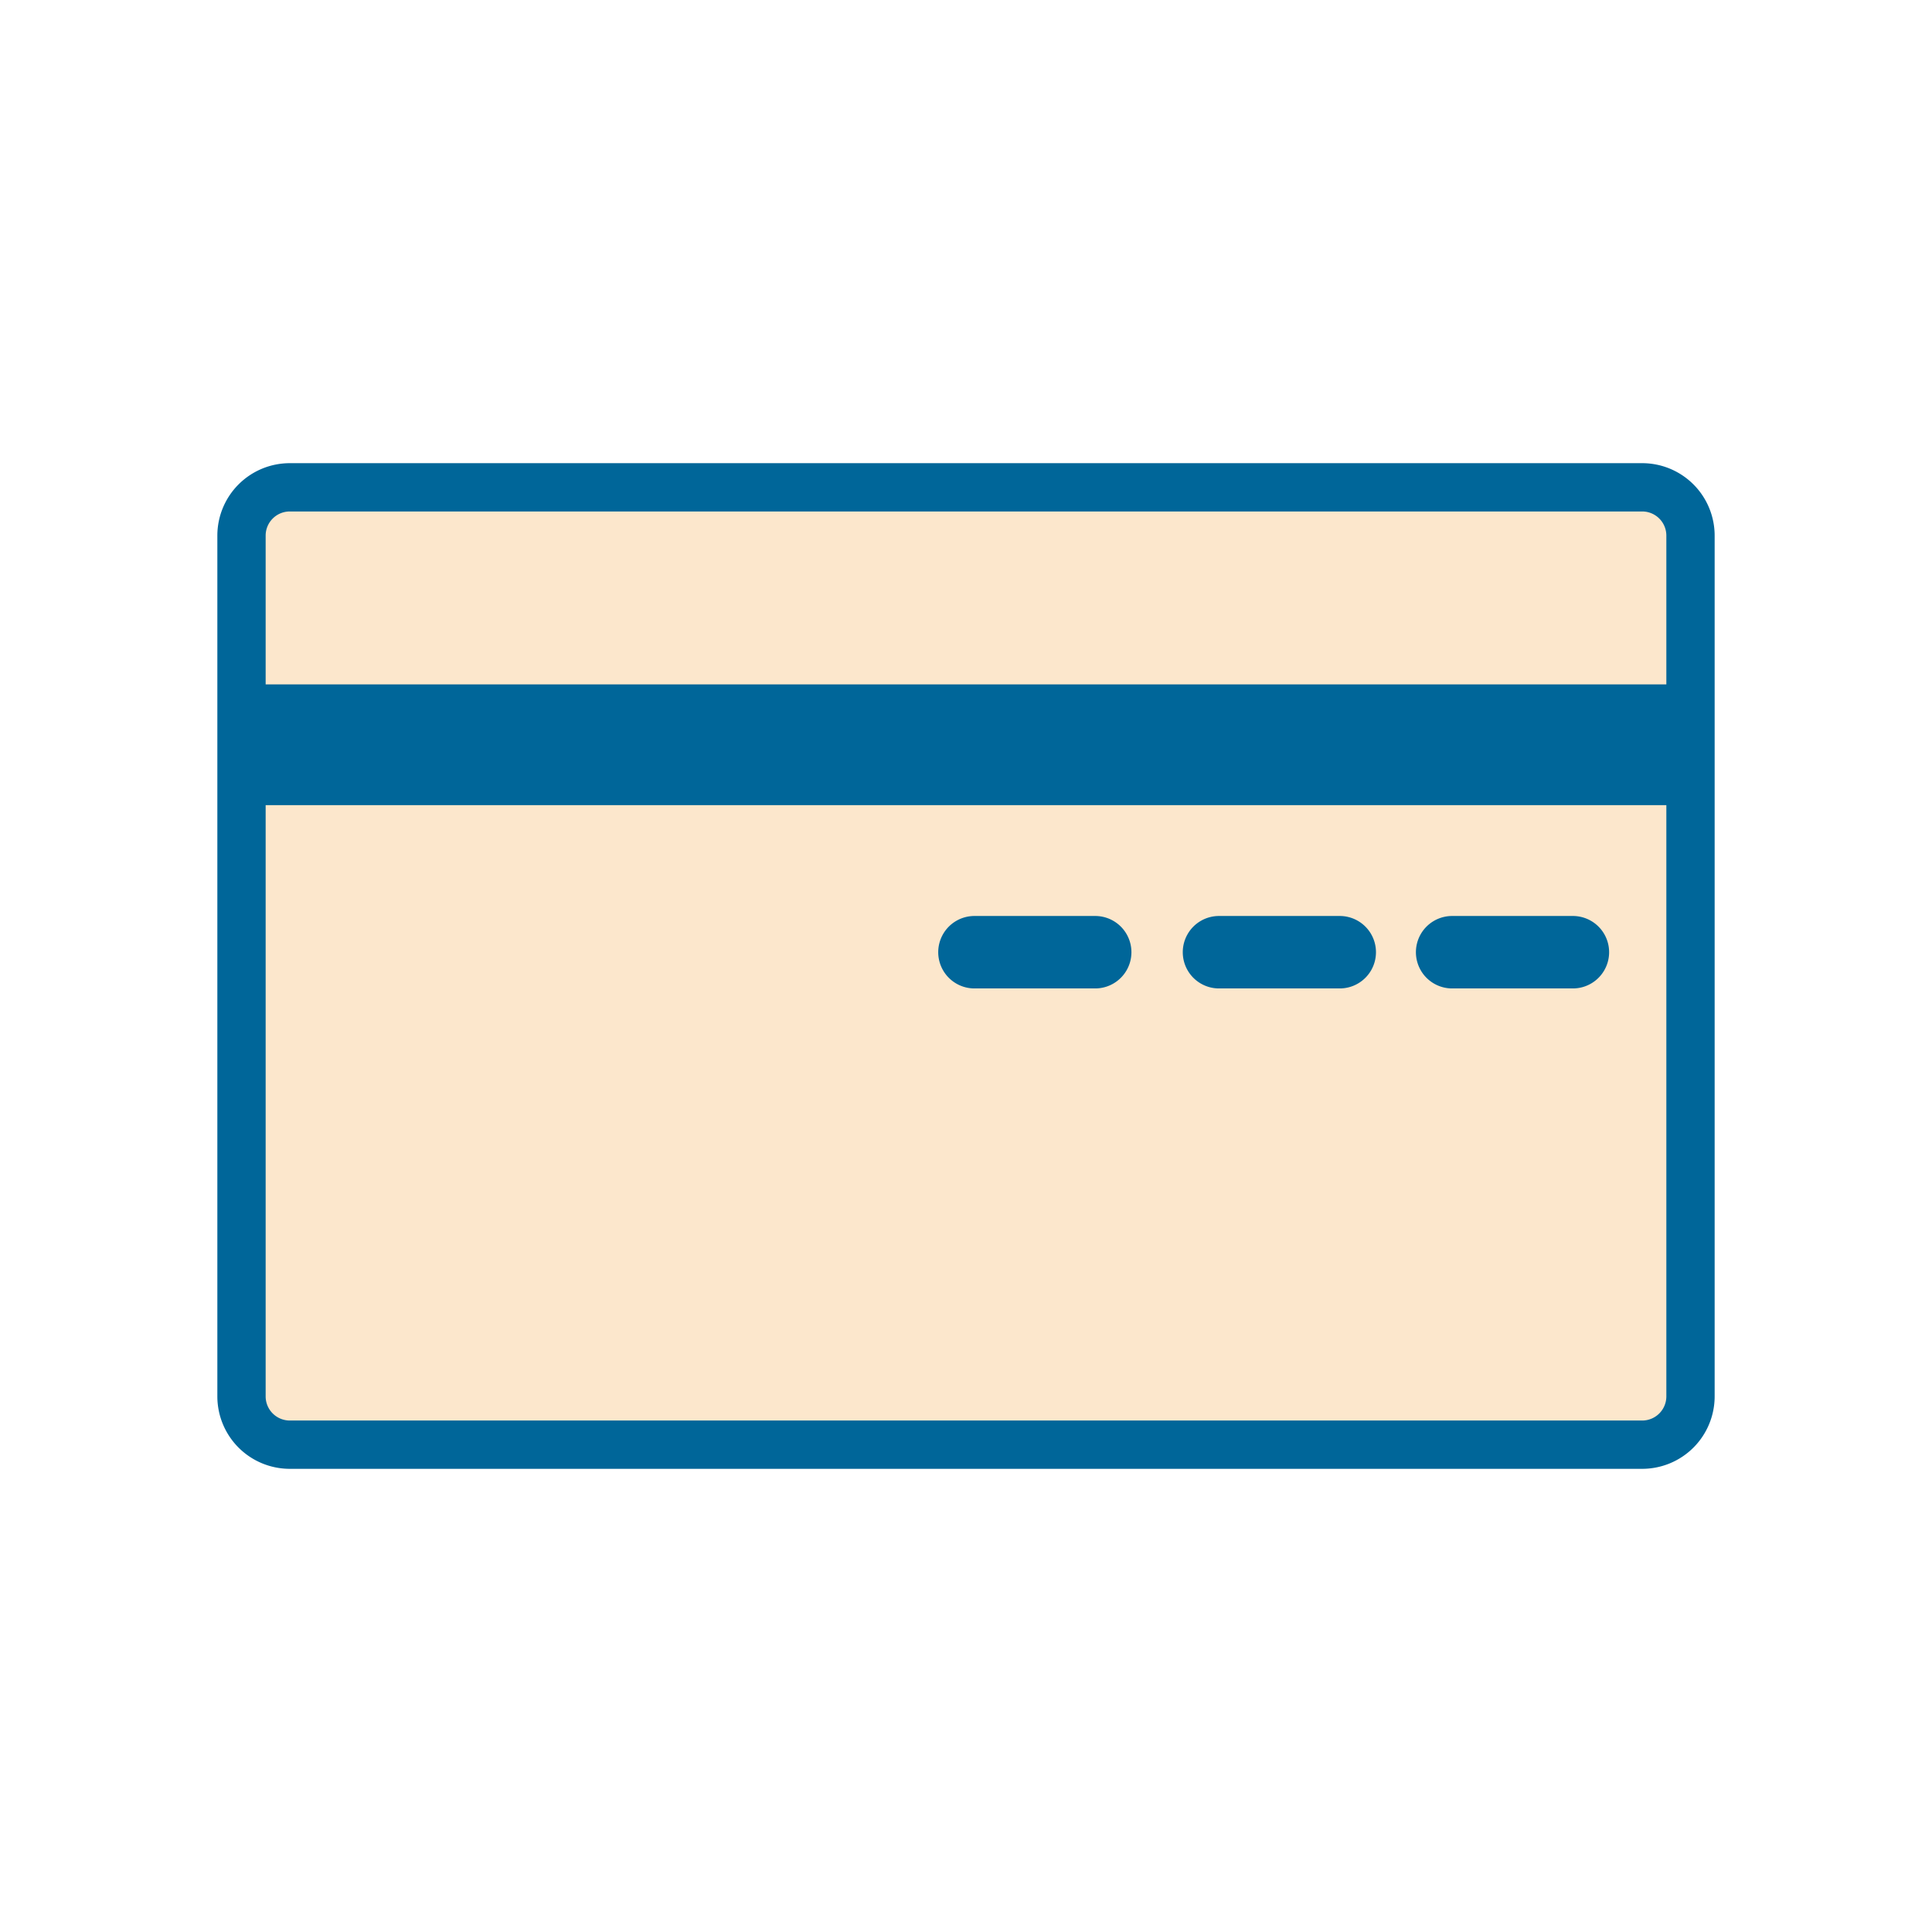 <svg xmlns="http://www.w3.org/2000/svg" width="80" height="80" viewBox="0 0 80 80"><defs><style>.cls-1{fill:#069;}.cls-2{fill:#fce7cc;}</style></defs><path class="cls-1" d="M68,19.179H12a3,3,0,0,0-3,3v6.16H9v5H9V57.821a3,3,0,0,0,3,3H68a3,3,0,0,0,3-3V22.179A3,3,0,0,0,68,19.179Z"/><path class="cls-2" d="M11,22.179a1,1,0,0,1,1-1H68a1,1,0,0,1,1,1v6.16H11Z"/><path class="cls-2" d="M11,57.821a1,1,0,0,0,1,1H68a1,1,0,0,0,1-1V33.34H11ZM60.13,37.929h5a1.5,1.5,0,0,1,0,3h-5a1.5,1.5,0,1,1,0-3Zm-9.654,0h5a1.5,1.5,0,0,1,0,3h-5a1.5,1.5,0,0,1,0-3Zm-10.126,0h5a1.5,1.5,0,0,1,0,3h-5a1.5,1.5,0,1,1,0-3Z"/></svg>